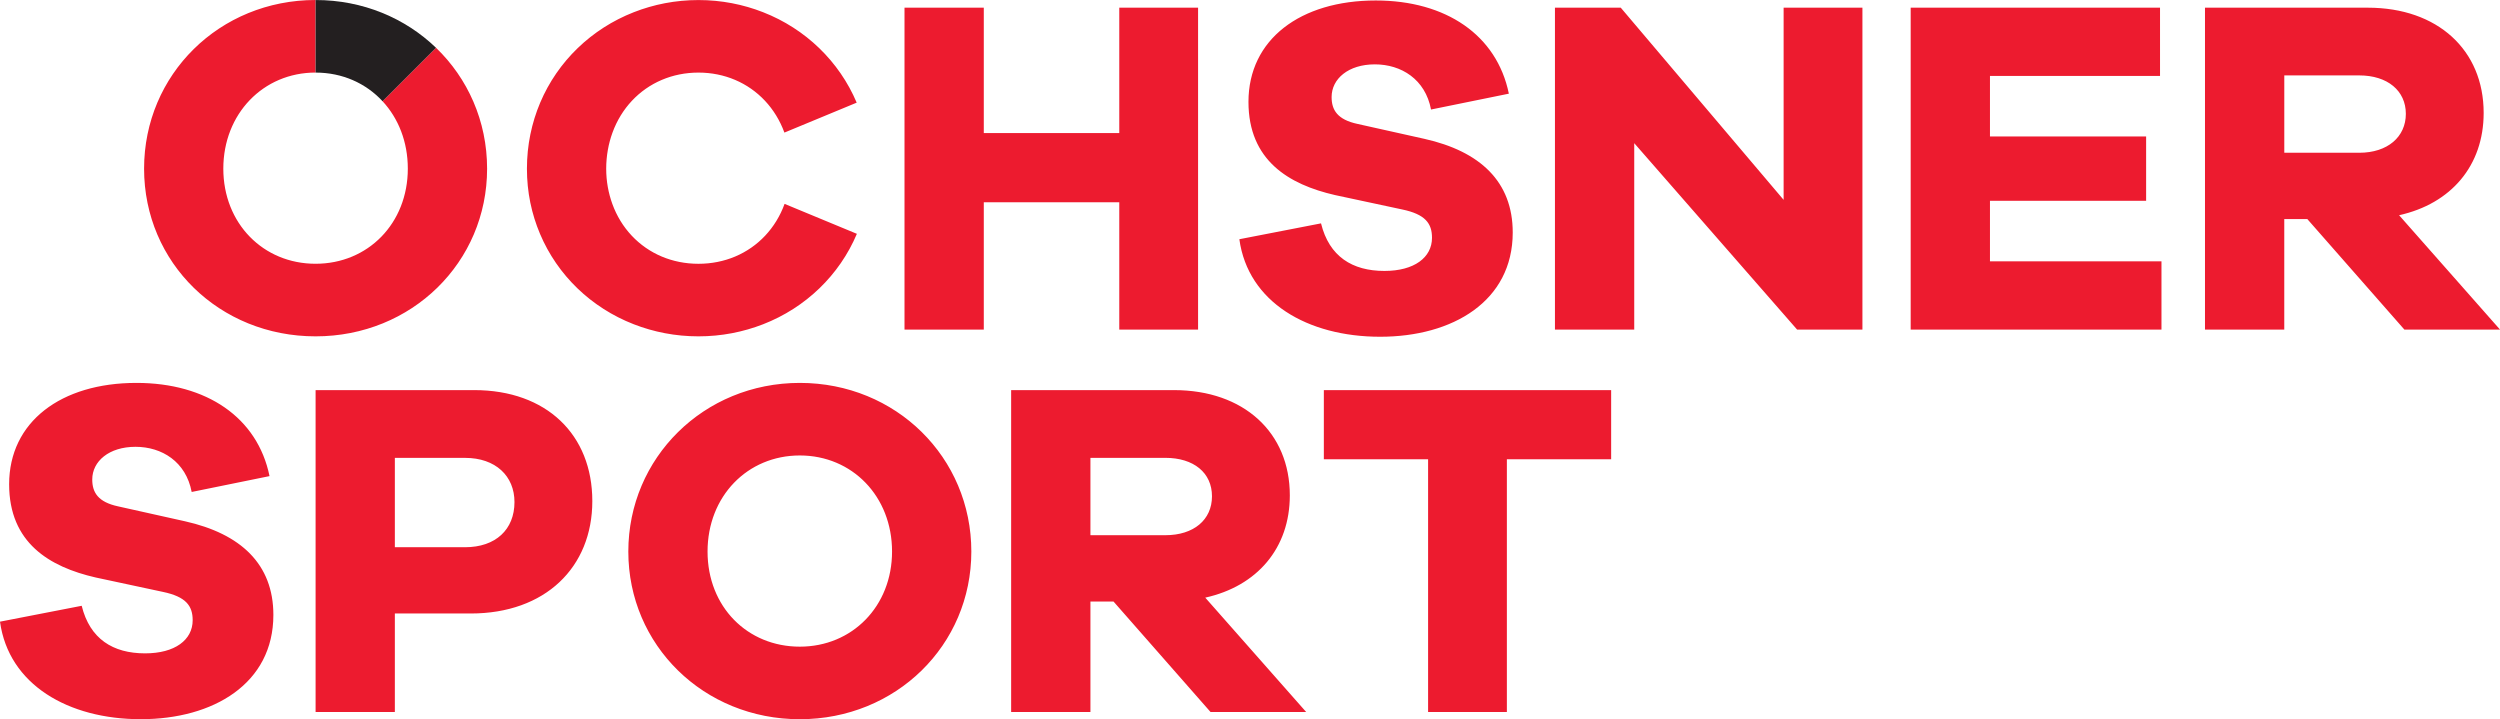 <?xml version="1.0" encoding="UTF-8"?>
<svg id="Logo" xmlns="http://www.w3.org/2000/svg" viewBox="0 0 985.37 283.48">
  <defs>
    <style>
      .cls-1 {
        fill: #231f20;
      }

      .cls-2 {
        fill: #ed1b2f;
      }
    </style>
  </defs>
  <path class="cls-2" d="M472.22,129.9h-31.06v-50.18h-53.4v50.18h-31.25V3.03h31.25v49.42h53.4V3.03h31.06v126.87ZM594.71,36.92C589.98,13.82,569.91.19,542.26.19c-29.73,0-50.18,15.34-50.18,39.95,0,23.1,15.91,32.57,34.09,36.74l26.51,5.68c9.09,1.9,11.74,5.49,11.74,11.17,0,7.77-7.01,13.06-18.74,13.06-12.69,0-21.78-5.68-25-18.75l-32.19,6.25c3.41,24.81,26.89,38.44,55.49,38.44s52.26-14.01,52.26-41.09c0-20.07-12.88-32-34.84-36.92l-26.32-5.87c-7.95-1.7-10.23-5.49-10.23-10.6,0-7.2,6.63-12.88,17.04-12.88s19.89,5.87,22.15,17.8l30.68-6.25M734.06,3.03h-31.05v75.74L638.82,3.03h-25.94v126.87h31.25V56.43l64.19,73.47h25.75V3.03h-.01ZM851.94,103.01h-67.6v-23.86h61.55v-25.37h-61.55v-23.86h67.03V3.03h-98.28v126.87h98.85v-26.89h0ZM985.37,129.9l-39.77-45.07c20.45-4.54,33.33-19.5,33.33-40.33,0-24.81-18.18-41.47-45.64-41.47h-64.2v126.87h31.25v-43.55h9.09l38.25,43.55h37.69ZM900.35,60.21v-30.49h29.54c11.17,0,18.37,6.06,18.37,15.15s-7.2,15.34-18.37,15.34h-29.54ZM309.24,80.35c-3.46,9.56-10.45,16.97-19.52,20.78-4.39,1.84-9.25,2.84-14.43,2.84s-10.04-1-14.43-2.84c-9.07-3.81-16.06-11.22-19.52-20.78-1.54-4.25-2.41-8.9-2.41-13.87s.89-9.88,2.48-14.22h0c3.49-9.55,10.45-16.96,19.46-20.78,4.38-1.86,9.25-2.87,14.42-2.87s10.03,1.01,14.42,2.87c9.01,3.82,15.97,11.23,19.46,20.78l28.49-11.8c-6.9-16.29-20.17-29.11-36.9-35.65h0C292.93,1.74,284.35.02,275.29.02s-17.64,1.72-25.47,4.79h0c-16.73,6.55-30,19.36-36.9,35.65-3.37,7.97-5.23,16.75-5.23,26.02s1.83,17.81,5.15,25.68h0c6.87,16.3,20.17,29.12,36.97,35.65h0c7.84,3.05,16.41,4.76,25.48,4.76s17.64-1.71,25.48-4.76h0c16.79-6.53,30.09-19.36,36.97-35.65l-28.49-11.8h-.01ZM186.88,153.76c28.59,0,46.58,17.61,46.58,43.74s-18.56,44.31-47.91,44.31h-29.92v38.82h-31.24v-126.87h62.49ZM183.28,215.69c12.12,0,19.5-7.01,19.5-17.8,0-10.23-7.39-17.42-19.5-17.42h-27.65v35.22h27.65ZM382.85,217.39c0,36.92-29.73,66.09-67.6,66.09s-67.6-29.16-67.6-66.09,29.73-66.47,67.6-66.47,67.6,29.35,67.6,66.47M351.6,217.39c0-21.78-15.72-37.87-36.36-37.87s-36.36,16.09-36.36,37.87,15.71,37.49,36.36,37.49,36.36-15.91,36.36-37.49M521.79,153.76v27.27h41.09v99.6h31.05v-99.6h41.1v-27.27h-113.24ZM106.23,187.66c-4.73-23.1-24.8-36.74-52.45-36.74-29.73,0-50.18,15.34-50.18,39.95,0,23.1,15.91,32.57,34.09,36.74l26.51,5.68c9.09,1.9,11.74,5.49,11.74,11.17,0,7.77-7.01,13.06-18.74,13.06-12.69,0-21.78-5.68-25-18.75L0,245.03c3.41,24.81,26.89,38.44,55.49,38.44s52.26-14.01,52.26-41.09c0-20.07-12.88-32-34.84-36.92l-26.32-5.87c-7.95-1.7-10.23-5.49-10.23-10.6,0-7.2,6.63-12.88,17.04-12.88s19.89,5.87,22.15,17.8l30.68-6.25M477.13,280.63l-38.25-43.55h-9.09v43.55h-31.25v-126.87h64.2c27.46,0,45.64,16.67,45.64,41.47,0,20.83-12.88,35.79-33.33,40.33l39.77,45.07h-37.69ZM459.33,210.95c11.17,0,18.37-6.06,18.37-15.34s-7.2-15.15-18.37-15.15h-29.54v30.49h29.54ZM171.85,18.82l-21.07,21.07c6.22,6.71,9.96,15.97,9.96,26.58,0,21.59-15.72,37.49-36.36,37.49s-36.36-15.91-36.36-37.49,15.71-37.87,36.36-37.87h0V0C86.52.01,56.79,29.36,56.79,66.48s29.73,66.09,67.6,66.09,67.6-29.16,67.6-66.09c0-18.82-7.66-35.64-20.14-47.66h0Z"/>
  <path class="cls-1" d="M124.39,28.61c10.58,0,19.86,4.23,26.39,11.29l21.07-21.07C159.73,7.15,143.05.01,124.39.01v28.6Z"/>
</svg>